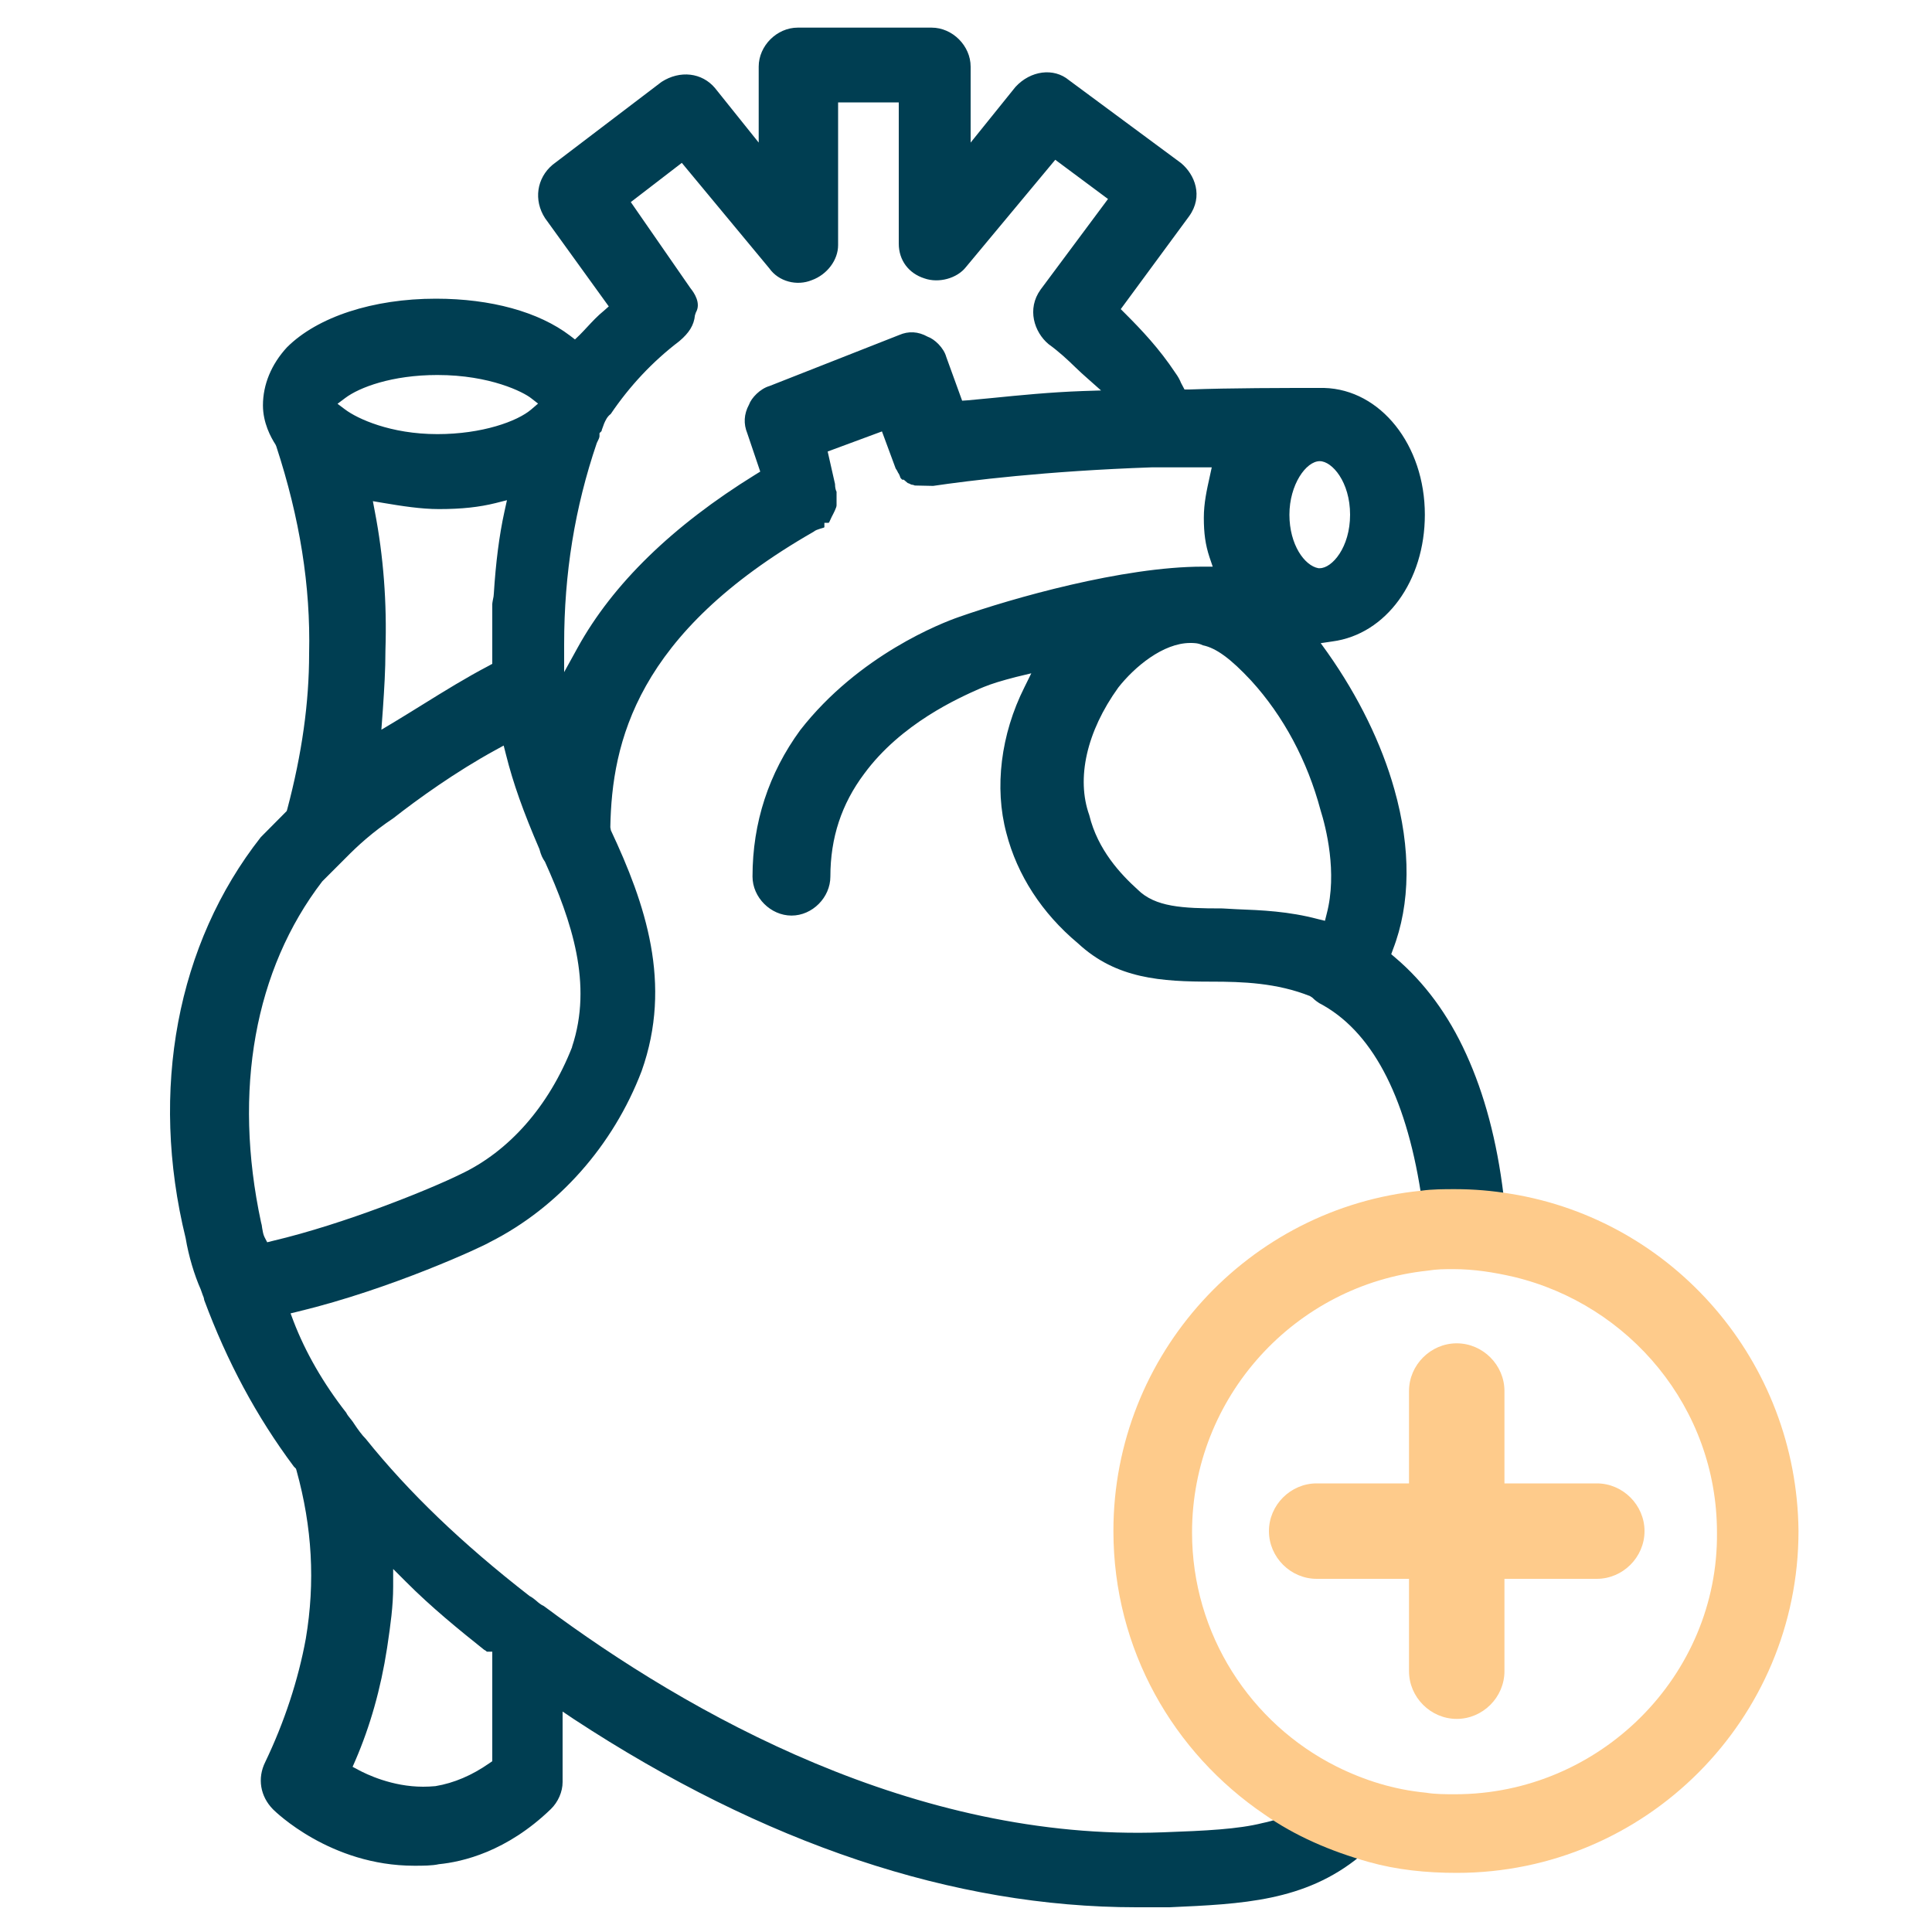 <?xml version="1.0" encoding="UTF-8"?>
<svg xmlns="http://www.w3.org/2000/svg" id="Capa_1" data-name="Capa 1" viewBox="0 0 100 100">
  <defs>
    <style>
      .cls-1 {
        fill: #003e52;
      }

      .cls-2 {
        fill: #fecb8b;
      }
    </style>
  </defs>
  <path class="cls-1" d="m77.82,61.84c-.34-2.8-.99-5.22-1.93-7.28-.93-2.05-2.17-3.72-3.68-5l-.2-.17.09-.25c.91-2.35.94-5.22.07-8.29-.66-2.35-1.85-4.79-3.45-7.06l-.36-.5.61-.09c2.77-.37,4.78-3.13,4.78-6.56,0-3.6-2.29-6.48-5.21-6.56h-.31c-1.7,0-4.54,0-6.68.08h-.24s-.18-.34-.18-.34c-.06-.15-.14-.31-.3-.53-.83-1.25-1.74-2.21-2.59-3.06l-.23-.23,3.54-4.81c.74-1.03.3-2.15-.42-2.75l-5.8-4.29c-.79-.66-1.99-.5-2.77.35l-2.32,2.88v-3.93c0-1.08-.94-2.02-2.02-2.02h-6.93c-1.08,0-2.02.94-2.02,2.02v3.93l-2.26-2.82c-.67-.8-1.81-.94-2.77-.32l-5.64,4.29c-.82.69-.99,1.83-.39,2.76l3.3,4.57-.26.23c-.31.25-.59.55-.85.83-.14.15-.27.29-.4.42l-.24.23-.26-.2c-1.62-1.23-4.09-1.91-6.94-1.91-3.25,0-6.13.94-7.71,2.52-.81.88-1.24,1.93-1.24,3,0,.91.41,1.66.65,2.03l.04.09c1.22,3.73,1.78,7.24,1.7,10.72,0,2.55-.37,5.19-1.13,8.06l-.03.1-1.34,1.35c-4.34,5.52-5.77,13.1-3.89,20.76.15.91.45,1.91.78,2.65l.11.31s.06.12.07.24c1.19,3.2,2.7,6.02,4.64,8.62l.11.11.03.1c.81,2.93.97,5.77.48,8.69-.39,2.14-1.12,4.35-2.1,6.39-.42.84-.26,1.78.4,2.45.12.12,2.97,2.92,7.31,2.92.45,0,.92,0,1.28-.08,1.21-.12,3.5-.64,5.79-2.85.38-.37.61-.9.61-1.4v-3.65l.58.39c9.85,6.46,19.65,9.74,29.12,9.74h1.71c3.76-.17,7-.3,9.85-2.63.32-.24.61-.45.82-.73.72-.8,1.26-1.49,1.73-2.18-1.33-.19-2.6-.58-3.88-1.19-.05.06-.1.12-.14.17-.11.13-.21.25-.29.37-1.01,1.02-2.04,1.58-3.27,1.83-1.27.32-2.94.4-5.16.48-12.8.48-24.51-6.1-32.04-11.71-.14-.06-.29-.18-.41-.29-.11-.09-.21-.17-.33-.23-3.5-2.72-6.26-5.37-8.49-8.15-.16-.15-.41-.49-.58-.75-.05-.08-.12-.18-.18-.25-.09-.11-.19-.23-.24-.34-1.18-1.51-2.11-3.12-2.73-4.74l-.15-.4.41-.1c4.84-1.17,9.58-3.38,9.91-3.59,3.54-1.79,6.38-5,7.85-8.85,1.61-4.53.19-8.67-1.59-12.46l-.03-.16c.08-4.41,1.35-10.04,10.51-15.29.11-.09.22-.12.34-.16l.2-.06s.02-.02.03-.02v-.23h.22s.02-.02.03-.03l.13-.28c.09-.17.25-.48.25-.59v-.71c-.03-.05-.08-.18-.08-.4l-.38-1.68,2.81-1.04.71,1.92s.08.11.12.21c.06.08.09.16.11.22,0,.02.02.04.03.07l.08.08h.08l.2.17c.07.02.13.05.18.08.1.01.15.03.19.05l.95.02c1.83-.27,5.81-.77,11.31-.96h3.11l-.1.46c-.16.72-.31,1.39-.31,2.15,0,.8.08,1.39.29,2.03l.17.5h-.52c-4.13,0-9.88,1.64-12.63,2.61-.84.29-5.16,1.95-8.2,5.85-1.63,2.23-2.47,4.79-2.47,7.58,0,1.08.94,2.02,2.02,2.02s2.01-.94,2.01-2.02c0-2.01.58-3.76,1.75-5.32,1.91-2.6,4.88-3.92,5.99-4.41l.22-.09c.39-.16.91-.32,1.65-.51l.79-.19-.36.73c-1.22,2.43-1.56,5.19-.93,7.54.56,2.17,1.84,4.15,3.71,5.71,1.98,1.84,4.31,1.98,6.93,1.98,1.56,0,3.36.06,5.08.75l.12.08c.07.07.14.14.35.28,2.68,1.4,4.46,4.71,5.26,9.81.22,1.23.3,2.45.38,3.62.36-.03.71-.03,1-.03.93,0,1.86.11,2.83.32.29-1.46.21-2.69.07-3.8Zm-59.43,29.29c.77-1.78,1.32-3.73,1.64-5.8l.03-.2c.15-1.02.29-1.99.29-3.01v-.91l.64.64c1.33,1.34,2.81,2.54,4.09,3.56h.02l.1.08h.28v5.67l-.16.11c-.89.62-1.82,1.02-2.78,1.18-.22.02-.43.03-.64.03-1.61,0-2.94-.65-3.35-.87l-.3-.16.14-.32Zm-.52-70.53c.73-.55,2.42-1.19,4.77-1.19,2.74,0,4.46.89,4.85,1.2l.36.28-.35.3c-.72.62-2.55,1.28-4.86,1.28-2.43,0-4.14-.8-4.77-1.27l-.4-.3.4-.3Zm1.53,5.87l-.1-.53.53.09c.95.16,1.96.32,2.89.32,1.18,0,2.08-.1,2.93-.31l.59-.15-.13.59c-.27,1.22-.45,2.65-.55,4.25,0,.08-.02.2-.05.33-.01.07-.03.15-.03.2v3.1l-.2.11c-1.13.59-2.28,1.3-3.39,1.99-.52.32-1.03.64-1.53.94l-.62.37.08-1.09c.07-1.06.13-1.97.13-3.03.08-2.44-.1-4.85-.55-7.18Zm10.21,27.71v.02c-1.2,3.05-3.25,5.39-5.78,6.58-1.54.76-5.98,2.57-9.72,3.45l-.28.07-.14-.27c-.07-.14-.09-.3-.12-.46-.01-.11-.03-.21-.06-.31-1.46-6.82-.33-13.08,3.17-17.64l1.23-1.23c.6-.61,1.37-1.32,2.45-2.04,1.25-.98,3.22-2.4,5.29-3.53l.42-.23.12.47c.37,1.48.89,2.94,1.73,4.89.09.33.15.45.29.66,1.38,3.07,2.48,6.32,1.4,9.57Zm24.66-36.37c.54.39.98.8,1.39,1.2.21.2.41.39.62.57l.71.63-.94.03c-1.7.06-3.29.22-4.69.36-.44.04-.86.08-1.27.12l-.29.02-.82-2.26c-.13-.48-.61-.93-.96-1.05-.5-.28-1-.3-1.48-.09l-6.71,2.64c-.49.14-.94.62-1.06.96-.27.5-.29,1-.09,1.49l.67,1.98-.26.16c-4.27,2.64-7.37,5.65-9.19,8.95l-.7,1.27v-1.45c0-3.66.55-7.06,1.69-10.41.08-.16.14-.28.14-.35v-.16l.11-.11h0s0-.04.01-.06l.12-.33c.07-.16.16-.36.34-.49.98-1.45,2.17-2.72,3.55-3.77.51-.43.76-.83.81-1.34l.05-.15c.28-.48-.1-1.03-.28-1.25l-3.09-4.46,2.64-2.03,4.53,5.46c.48.68,1.42.93,2.2.61.8-.29,1.36-1.05,1.36-1.81v-7.39h3.14v7.31c0,.86.51,1.54,1.33,1.8.74.26,1.69,0,2.15-.59l4.62-5.55,2.73,2.03-3.49,4.69c-.72,1-.33,2.2.41,2.82Zm14.04,6.06c.64,0,1.57,1.08,1.57,2.77s-.93,2.77-1.57,2.77h-.07c-.72-.13-1.5-1.22-1.5-2.77s.86-2.77,1.57-2.77Zm.36,23.43l-.09.36-.37-.09c-1.51-.4-2.89-.46-4.22-.51l-.72-.04h-.03c-2.03,0-3.45-.07-4.36-.98-.86-.78-2.06-2.04-2.5-3.85-.68-1.9-.14-4.32,1.5-6.6.84-1.07,2.32-2.31,3.73-2.31.18,0,.41,0,.65.12.68.14,1.43.68,2.5,1.83,1.67,1.83,2.91,4.15,3.59,6.7.28.89.88,3.23.32,5.37Z"></path>
  <g>
    <path class="cls-2" d="m78.19,61.79c-.96-.16-1.91-.24-2.87-.24-.56,0-1.2,0-1.75.08-8.93.88-15.94,8.45-15.94,17.61,0,6.14,3.11,11.48,7.81,14.67,1.59,1.12,3.43,1.91,5.42,2.47,1.43.4,2.95.56,4.54.56,9.8,0,17.69-7.97,17.69-17.69-.08-8.77-6.46-16.1-14.9-17.46Zm-2.87,31.08c-.48,0-1.04,0-1.51-.08-1.67-.16-3.19-.64-4.62-1.35-4.46-2.23-7.49-6.85-7.49-12.12,0-7.01,5.34-12.83,12.19-13.55.48-.08.88-.08,1.35-.08,1.04,0,2.07.16,3.11.4,5.98,1.43,10.52,6.77,10.52,13.23.08,7.41-6.06,13.55-13.55,13.55Z"></path>
    <path class="cls-2" d="m65.68,79.25c0-1.35,1.12-2.47,2.47-2.47h4.78v-4.78c0-1.35,1.12-2.47,2.47-2.47s2.47,1.12,2.47,2.47v4.78h4.78c1.35,0,2.47,1.12,2.47,2.47s-1.12,2.47-2.47,2.47h-4.78v4.78c0,1.35-1.12,2.47-2.47,2.47s-2.47-1.12-2.47-2.47v-4.78h-4.78c-1.35,0-2.47-1.12-2.47-2.47Z"></path>
  </g>
</svg>
